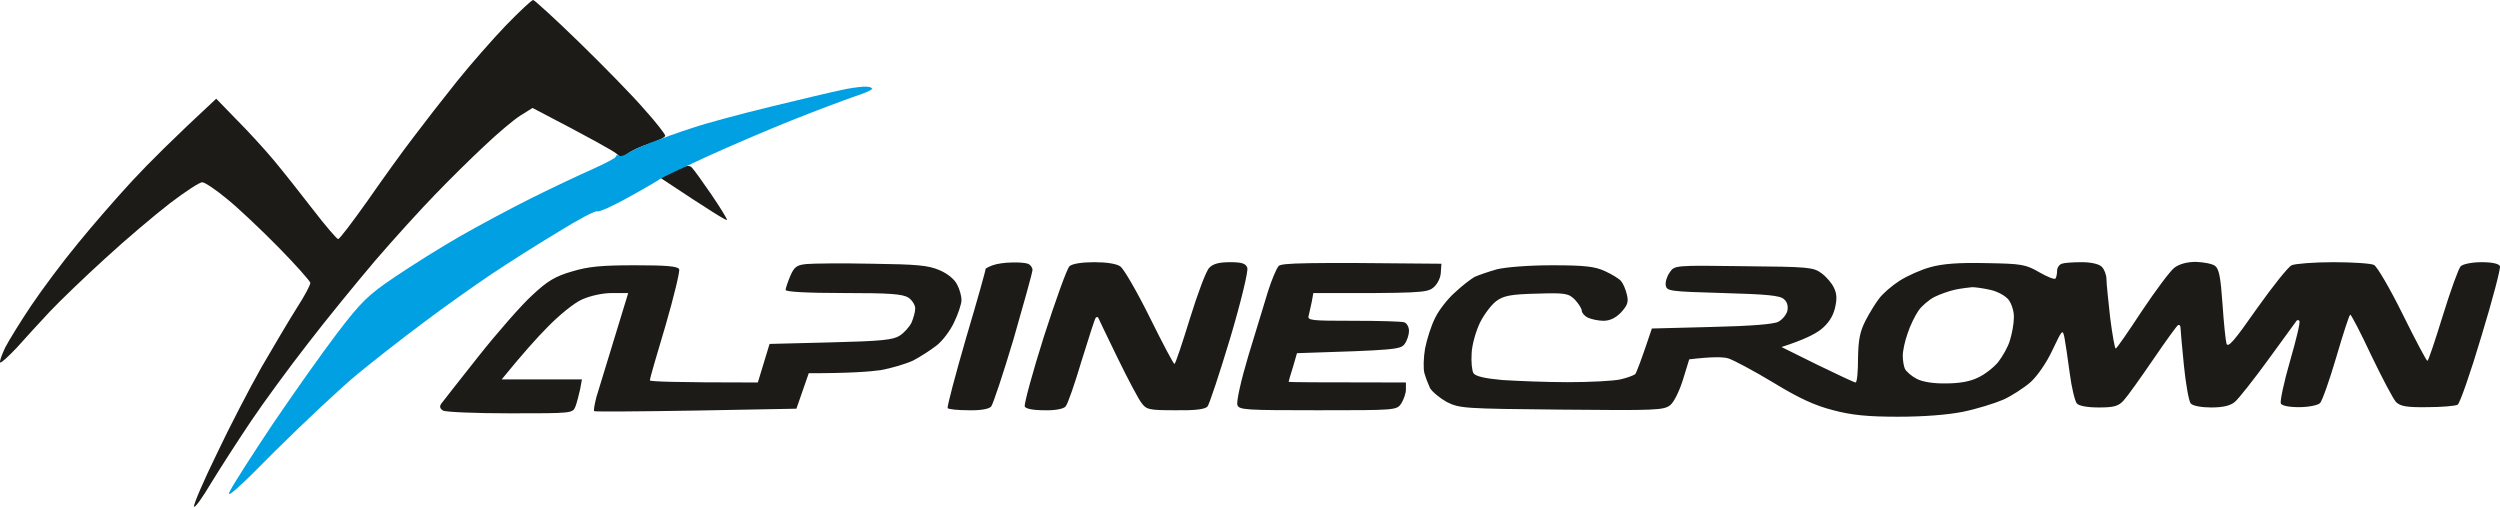 <svg width="600" height="122" viewBox="0 0 600 122" fill="none" xmlns="http://www.w3.org/2000/svg">
<path fill-rule="evenodd" clip-rule="evenodd" d="M476.663 63.147C485.255 63.295 486.143 63.443 489.476 65.368C491.402 66.478 493.106 67.144 493.328 66.848C493.55 66.478 493.698 65.664 493.698 64.998C493.698 64.257 494.217 63.517 494.809 63.295C495.402 63.073 497.55 62.925 499.623 62.925C501.919 62.925 503.771 63.369 504.438 64.035C505.03 64.627 505.549 65.96 505.549 66.996C505.549 68.033 505.993 72.178 506.438 76.25C506.956 80.322 507.549 83.653 507.771 83.653C507.993 83.653 510.807 79.581 514.066 74.621C517.325 69.735 520.806 65.072 521.843 64.257C523.028 63.369 524.88 62.851 527.028 62.851C528.88 62.925 530.953 63.295 531.62 63.813C532.583 64.553 532.953 66.552 533.398 72.919C533.694 77.36 534.138 81.728 534.361 82.468C534.731 83.579 536.286 81.728 541.619 74.103C545.396 68.773 549.174 64.035 549.988 63.665C550.803 63.295 555.321 62.925 559.987 62.925C564.654 62.925 569.098 63.221 569.764 63.591C570.505 63.961 573.616 69.291 576.652 75.436C579.689 81.58 582.355 86.614 582.578 86.614C582.8 86.614 584.429 81.728 586.281 75.732C588.133 69.735 590.058 64.405 590.577 63.887C591.169 63.369 593.243 62.925 595.613 62.925C598.131 62.925 599.761 63.295 599.983 63.887C600.205 64.331 598.206 71.956 595.539 80.692C592.947 89.427 590.355 96.83 589.836 97.126C589.318 97.422 586.059 97.718 582.578 97.718C577.467 97.792 576.06 97.496 575.023 96.46C574.356 95.719 571.69 90.686 569.098 85.281C566.579 79.877 564.283 75.51 564.061 75.51C563.839 75.51 562.357 80.099 560.728 85.651C559.099 91.204 557.321 96.238 556.803 96.756C556.21 97.274 554.062 97.718 551.766 97.718C549.248 97.718 547.618 97.348 547.396 96.83C547.174 96.312 548.137 91.722 549.618 86.614C551.099 81.506 552.136 77.212 551.84 76.99C551.618 76.768 551.322 76.768 551.174 76.99C551.025 77.212 547.989 81.358 544.433 86.244C540.878 91.13 537.249 95.719 536.36 96.46C535.323 97.348 533.546 97.792 530.731 97.792C528.361 97.792 526.287 97.422 525.769 96.83C525.324 96.312 524.584 92.166 524.139 87.724C523.695 83.283 523.325 79.137 523.325 78.693C523.325 78.175 523.102 77.879 522.732 78.027C522.436 78.175 519.769 81.876 516.733 86.318C513.696 90.76 510.585 95.127 509.696 96.09C508.437 97.496 507.326 97.792 503.697 97.792C500.957 97.792 498.957 97.422 498.438 96.83C497.994 96.312 497.179 93.054 496.735 89.575C496.29 86.096 495.698 82.32 495.476 81.062C495.031 78.915 494.957 79.063 492.587 84.023C491.18 87.058 488.958 90.241 487.328 91.722C485.699 93.129 482.736 95.053 480.737 95.942C478.663 96.83 474.367 98.162 471.108 98.829C467.405 99.569 461.627 100.013 455.554 100.013C448.296 100.013 444.444 99.643 440 98.459C435.63 97.348 431.853 95.645 425.557 91.796C420.891 88.983 416.003 86.392 414.818 86.022C413.633 85.651 410.966 85.578 405.411 86.244L403.93 91.056C403.115 93.721 401.782 96.46 400.893 97.2C399.338 98.459 397.634 98.533 374.822 98.311C351.121 98.088 350.306 98.014 347.195 96.46C345.492 95.497 343.714 94.017 343.196 93.129C342.751 92.166 342.159 90.612 341.863 89.575C341.566 88.539 341.64 85.874 342.011 83.653C342.455 81.432 343.492 78.101 344.455 76.25C345.344 74.399 347.492 71.66 349.195 70.18C350.825 68.625 352.972 66.996 353.861 66.478C354.824 66.034 357.194 65.219 359.268 64.627C361.416 64.109 366.897 63.665 372.6 63.665C380.303 63.665 382.821 63.961 385.191 65.072C386.821 65.812 388.524 66.848 389.043 67.44C389.561 68.033 390.154 69.439 390.45 70.698C390.894 72.474 390.598 73.289 389.043 74.991C387.759 76.324 386.352 76.99 384.821 76.99C383.636 76.99 381.932 76.62 381.118 76.25C380.303 75.88 379.636 75.065 379.636 74.621C379.636 74.103 378.896 72.918 378.007 71.956C376.451 70.402 375.785 70.254 368.749 70.476C362.527 70.624 360.823 70.994 359.12 72.252C358.009 73.067 356.231 75.362 355.194 77.434C354.232 79.433 353.269 82.764 353.195 84.763C353.046 86.836 353.269 88.983 353.639 89.575C354.157 90.315 356.379 90.834 360.527 91.204C363.934 91.426 371.045 91.722 376.303 91.722C381.562 91.722 387.265 91.426 388.895 91.056C390.524 90.686 392.079 90.093 392.45 89.797C392.746 89.427 393.783 86.836 396.449 78.841L410.818 78.471C420.299 78.249 425.779 77.805 426.816 77.212C427.779 76.694 428.742 75.51 428.964 74.621C429.187 73.511 428.964 72.474 428.15 71.808C427.261 70.92 424.076 70.624 413.484 70.328C400.745 69.957 400.004 69.883 399.782 68.477C399.634 67.662 400.078 66.256 400.745 65.368C401.856 63.665 402.004 63.665 418.447 63.887C434.001 64.035 435.186 64.109 437.186 65.59C438.297 66.404 439.704 68.033 440.148 69.069C440.889 70.55 440.889 71.882 440.37 74.029C439.877 76.003 438.766 77.681 437.038 79.063C435.63 80.173 432.89 81.58 427.557 83.283L436.223 87.576C440.963 89.871 445.037 91.796 445.333 91.796C445.703 91.796 445.925 89.205 445.925 86.022C446 81.506 446.37 79.655 447.703 76.99C448.666 75.139 450.147 72.697 451.036 71.586C451.925 70.402 454.073 68.551 455.924 67.366C457.776 66.182 461.109 64.701 463.331 64.109C466.22 63.295 470.145 62.999 476.663 63.147V63.147ZM464.22 71.29C462.961 71.956 461.183 73.437 460.442 74.547C459.628 75.732 458.443 78.101 457.85 79.951C457.184 81.802 456.665 84.171 456.665 85.355C456.665 86.466 456.887 87.872 457.184 88.539C457.554 89.205 458.813 90.315 459.998 90.908C461.331 91.648 464.146 92.092 467.034 92.018C470.219 92.018 472.812 91.574 474.737 90.612C476.367 89.871 478.515 88.168 479.552 86.91C480.588 85.578 481.922 83.283 482.366 81.728C482.884 80.099 483.329 77.656 483.329 76.25C483.403 74.843 482.81 72.918 482.07 71.956C481.329 70.994 479.403 69.957 477.774 69.587C476.144 69.217 474.145 68.921 473.33 68.921C472.515 68.995 470.664 69.217 469.256 69.513C467.849 69.809 465.553 70.624 464.22 71.29V71.29ZM127.959 0C128.256 0 133.292 4.59 138.995 10.142C144.772 15.768 151.809 22.949 154.549 26.132C157.364 29.241 159.66 32.203 159.66 32.573C159.66 32.943 157.882 33.831 155.808 34.498C153.66 35.164 151.29 36.274 150.624 36.941C149.364 38.051 149.216 38.051 148.031 36.941C147.291 36.274 142.476 33.535 127.811 25.91L124.849 27.761C123.219 28.797 119.368 32.055 116.257 35.016C113.146 37.903 107.813 43.159 104.48 46.638C101.073 50.118 94.63 57.224 90.037 62.554C85.519 67.885 78.187 76.842 73.817 82.542C69.373 88.243 63.3 96.534 60.263 101.05C57.226 105.565 52.93 112.228 50.708 115.855C48.56 119.483 46.709 122.074 46.561 121.556C46.413 121.111 48.857 115.411 51.968 109.045C55.004 102.604 59.892 93.203 62.781 88.094C65.744 82.987 69.521 76.62 71.299 73.807C73.076 71.068 74.484 68.403 74.484 67.885C74.409 67.44 71.002 63.591 66.855 59.371C62.707 55.152 57.152 49.895 54.486 47.749C51.819 45.528 49.153 43.751 48.56 43.751C47.968 43.677 44.487 45.972 40.783 48.785C37.154 51.598 30.118 57.52 25.23 62.036C20.341 66.478 14.342 72.252 11.898 74.843C9.453 77.434 5.898 81.358 3.973 83.505C1.973 85.578 0.269 87.206 0.047 86.984C-0.175 86.762 0.417 85.207 1.232 83.431C2.121 81.728 4.935 77.138 7.528 73.289C10.12 69.439 15.082 62.777 18.638 58.483C22.119 54.189 28.044 47.379 31.822 43.307C35.599 39.235 41.672 33.165 51.893 23.689L56.782 28.723C59.522 31.462 63.522 35.83 65.744 38.495C67.966 41.16 72.188 46.49 75.15 50.34C78.113 54.189 80.853 57.373 81.15 57.373C81.52 57.373 84.631 53.227 88.26 48.119C91.815 43.011 96.703 36.2 99.222 32.943C101.666 29.686 106.332 23.689 109.591 19.618C112.85 15.546 118.183 9.476 121.442 6.07C124.7 2.739 127.589 0 127.959 0V0ZM166.029 40.198C166.548 40.716 168.622 43.603 170.696 46.638C172.769 49.673 174.473 52.413 174.473 52.783C174.473 53.079 170.918 50.932 158.549 42.715L161.882 41.012C164.4 39.754 165.363 39.532 166.029 40.198ZM209.284 63.295C220.098 63.443 222.764 63.665 225.505 64.849C227.43 65.664 229.134 67.07 229.726 68.329C230.319 69.439 230.763 71.068 230.763 72.03C230.763 72.919 229.949 75.362 228.986 77.36C228.023 79.433 226.097 81.95 224.69 82.987C223.357 84.023 220.838 85.651 219.135 86.54C217.357 87.354 213.876 88.391 211.358 88.835C208.766 89.205 203.877 89.575 194.1 89.575L191.138 98.088L167.066 98.533C153.808 98.755 142.847 98.829 142.624 98.681C142.402 98.533 142.699 97.052 143.143 95.275C143.661 93.573 145.587 87.28 150.772 70.328H146.92C144.55 70.328 141.662 70.994 139.662 71.882C137.81 72.697 134.181 75.658 131.515 78.397C128.848 81.062 125.293 85.059 120.405 91.056H139.662L139.217 93.499C138.921 94.757 138.477 96.608 138.106 97.57C137.44 99.199 137.292 99.199 122.478 99.199C114.183 99.199 106.925 98.903 106.332 98.533C105.591 98.088 105.443 97.57 105.888 96.904C106.332 96.312 110.332 91.204 114.85 85.504C119.368 79.803 125.145 73.215 127.663 70.92C131.366 67.44 133.218 66.33 137.292 65.145C141.217 63.961 144.328 63.665 152.475 63.665C159.882 63.665 162.696 63.887 162.993 64.627C163.215 65.072 161.734 71.216 159.734 78.101C157.66 84.985 155.956 90.908 155.956 91.278C155.956 91.574 161.808 91.796 181.88 91.796L184.694 82.542L199.359 82.172C211.506 81.876 214.395 81.58 215.95 80.543C216.987 79.877 218.246 78.471 218.765 77.434C219.209 76.398 219.653 74.843 219.653 74.029C219.653 73.215 218.913 72.03 218.024 71.438C216.617 70.55 213.58 70.328 202.47 70.328C193.656 70.328 188.545 70.031 188.545 69.587C188.545 69.217 189.064 67.662 189.657 66.256C190.619 64.035 191.212 63.591 193.582 63.369C195.063 63.221 202.174 63.147 209.284 63.295V63.295ZM242.836 62.999C244.317 62.925 246.095 63.073 246.687 63.295C247.28 63.517 247.798 64.183 247.798 64.775C247.798 65.368 245.725 72.77 243.28 81.284C240.762 89.723 238.318 97.052 237.874 97.57C237.355 98.162 235.355 98.533 232.467 98.459C229.874 98.459 227.652 98.237 227.43 97.94C227.282 97.57 229.282 90.019 231.874 81.062C234.541 72.104 236.614 64.701 236.54 64.553C236.466 64.479 237.207 64.035 238.244 63.665C239.207 63.295 241.281 62.999 242.836 62.999V62.999ZM262.612 62.925C265.574 62.925 268.019 63.295 268.907 63.961C269.722 64.553 272.907 70.031 275.944 76.176C278.98 82.32 281.647 87.354 281.869 87.354C282.091 87.354 283.721 82.468 285.572 76.472C287.424 70.476 289.498 64.923 290.238 64.257C291.127 63.295 292.683 62.925 295.201 62.925C298.015 62.925 298.978 63.221 299.349 64.257C299.645 64.923 297.867 72.326 295.275 81.062C292.683 89.649 290.238 97.052 289.794 97.57C289.201 98.237 286.757 98.533 282.091 98.459C275.721 98.459 275.129 98.311 273.944 96.682C273.203 95.719 270.611 90.834 268.167 85.8C265.722 80.766 263.649 76.472 263.575 76.25C263.426 76.028 263.204 76.028 262.982 76.25C262.76 76.472 261.278 81.136 259.575 86.614C257.946 92.092 256.242 97.052 255.724 97.57C255.205 98.162 253.131 98.533 250.613 98.459C247.873 98.459 246.169 98.088 245.947 97.57C245.725 97.052 247.798 89.427 250.539 80.766C253.353 72.03 256.094 64.405 256.686 63.887C257.353 63.295 259.649 62.925 262.612 62.925V62.925ZM345.936 63.295L345.788 65.516C345.714 66.774 344.899 68.329 343.936 69.069C342.455 70.254 340.603 70.402 315.199 70.328L314.828 72.4C314.606 73.511 314.236 74.991 314.088 75.732C313.717 76.916 314.606 76.99 324.827 76.99C330.975 76.99 336.456 77.138 337.048 77.36C337.641 77.582 338.159 78.471 338.159 79.433C338.159 80.322 337.715 81.728 337.122 82.542C336.159 83.875 334.974 84.023 311.273 84.763L310.31 88.094C309.718 89.945 309.273 91.5 309.273 91.648C309.273 91.722 315.643 91.796 337.419 91.796V93.499C337.419 94.387 336.9 95.868 336.308 96.83C335.197 98.459 335.048 98.459 316.31 98.459C298.978 98.459 297.349 98.385 296.978 97.2C296.682 96.46 297.867 91.204 299.571 85.504C301.348 79.803 303.422 72.77 304.311 69.957C305.2 67.144 306.385 64.331 306.903 63.813C307.718 63.147 312.384 62.925 345.936 63.295V63.295Z" fill="#1C1B17"/>
<path d="M185.213 25.54C192.545 23.763 200.026 21.986 201.878 21.616C203.729 21.172 206.099 20.876 207.21 20.802C208.395 20.728 209.284 20.95 209.284 21.32C209.284 21.616 207.358 22.43 205.062 23.171C202.692 23.985 195.952 26.502 190.027 28.871C184.102 31.24 174.769 35.237 169.288 37.754C163.807 40.271 158.993 42.566 158.549 42.862C158.104 43.233 154.697 45.231 150.92 47.304C147.217 49.377 143.81 50.932 143.365 50.709C142.921 50.487 138.699 52.708 133.959 55.669C129.145 58.557 121.886 63.146 117.812 65.885C113.739 68.624 106.406 73.806 101.518 77.508C96.629 81.135 89.445 86.762 85.594 89.945C81.742 93.128 73.002 101.345 66.114 108.156C57.078 117.336 54.115 119.927 55.152 117.928C55.893 116.373 60.559 109.118 65.448 101.789C70.41 94.461 77.372 84.615 80.927 79.951C86.705 72.4 88.26 70.845 94.852 66.404C98.925 63.665 105.888 59.297 110.406 56.706C114.924 54.115 122.553 50.043 127.441 47.6C132.329 45.157 138.921 42.048 142.106 40.642C145.217 39.235 147.809 37.903 147.809 37.606C147.809 37.236 148.105 37.162 148.55 37.384C148.994 37.606 149.809 37.31 150.476 36.866C151.216 36.348 153.734 35.163 156.253 34.201C158.771 33.239 163.289 31.61 166.326 30.648C169.362 29.611 177.88 27.316 185.213 25.54Z" fill="#00A0E3"/>
</svg>
